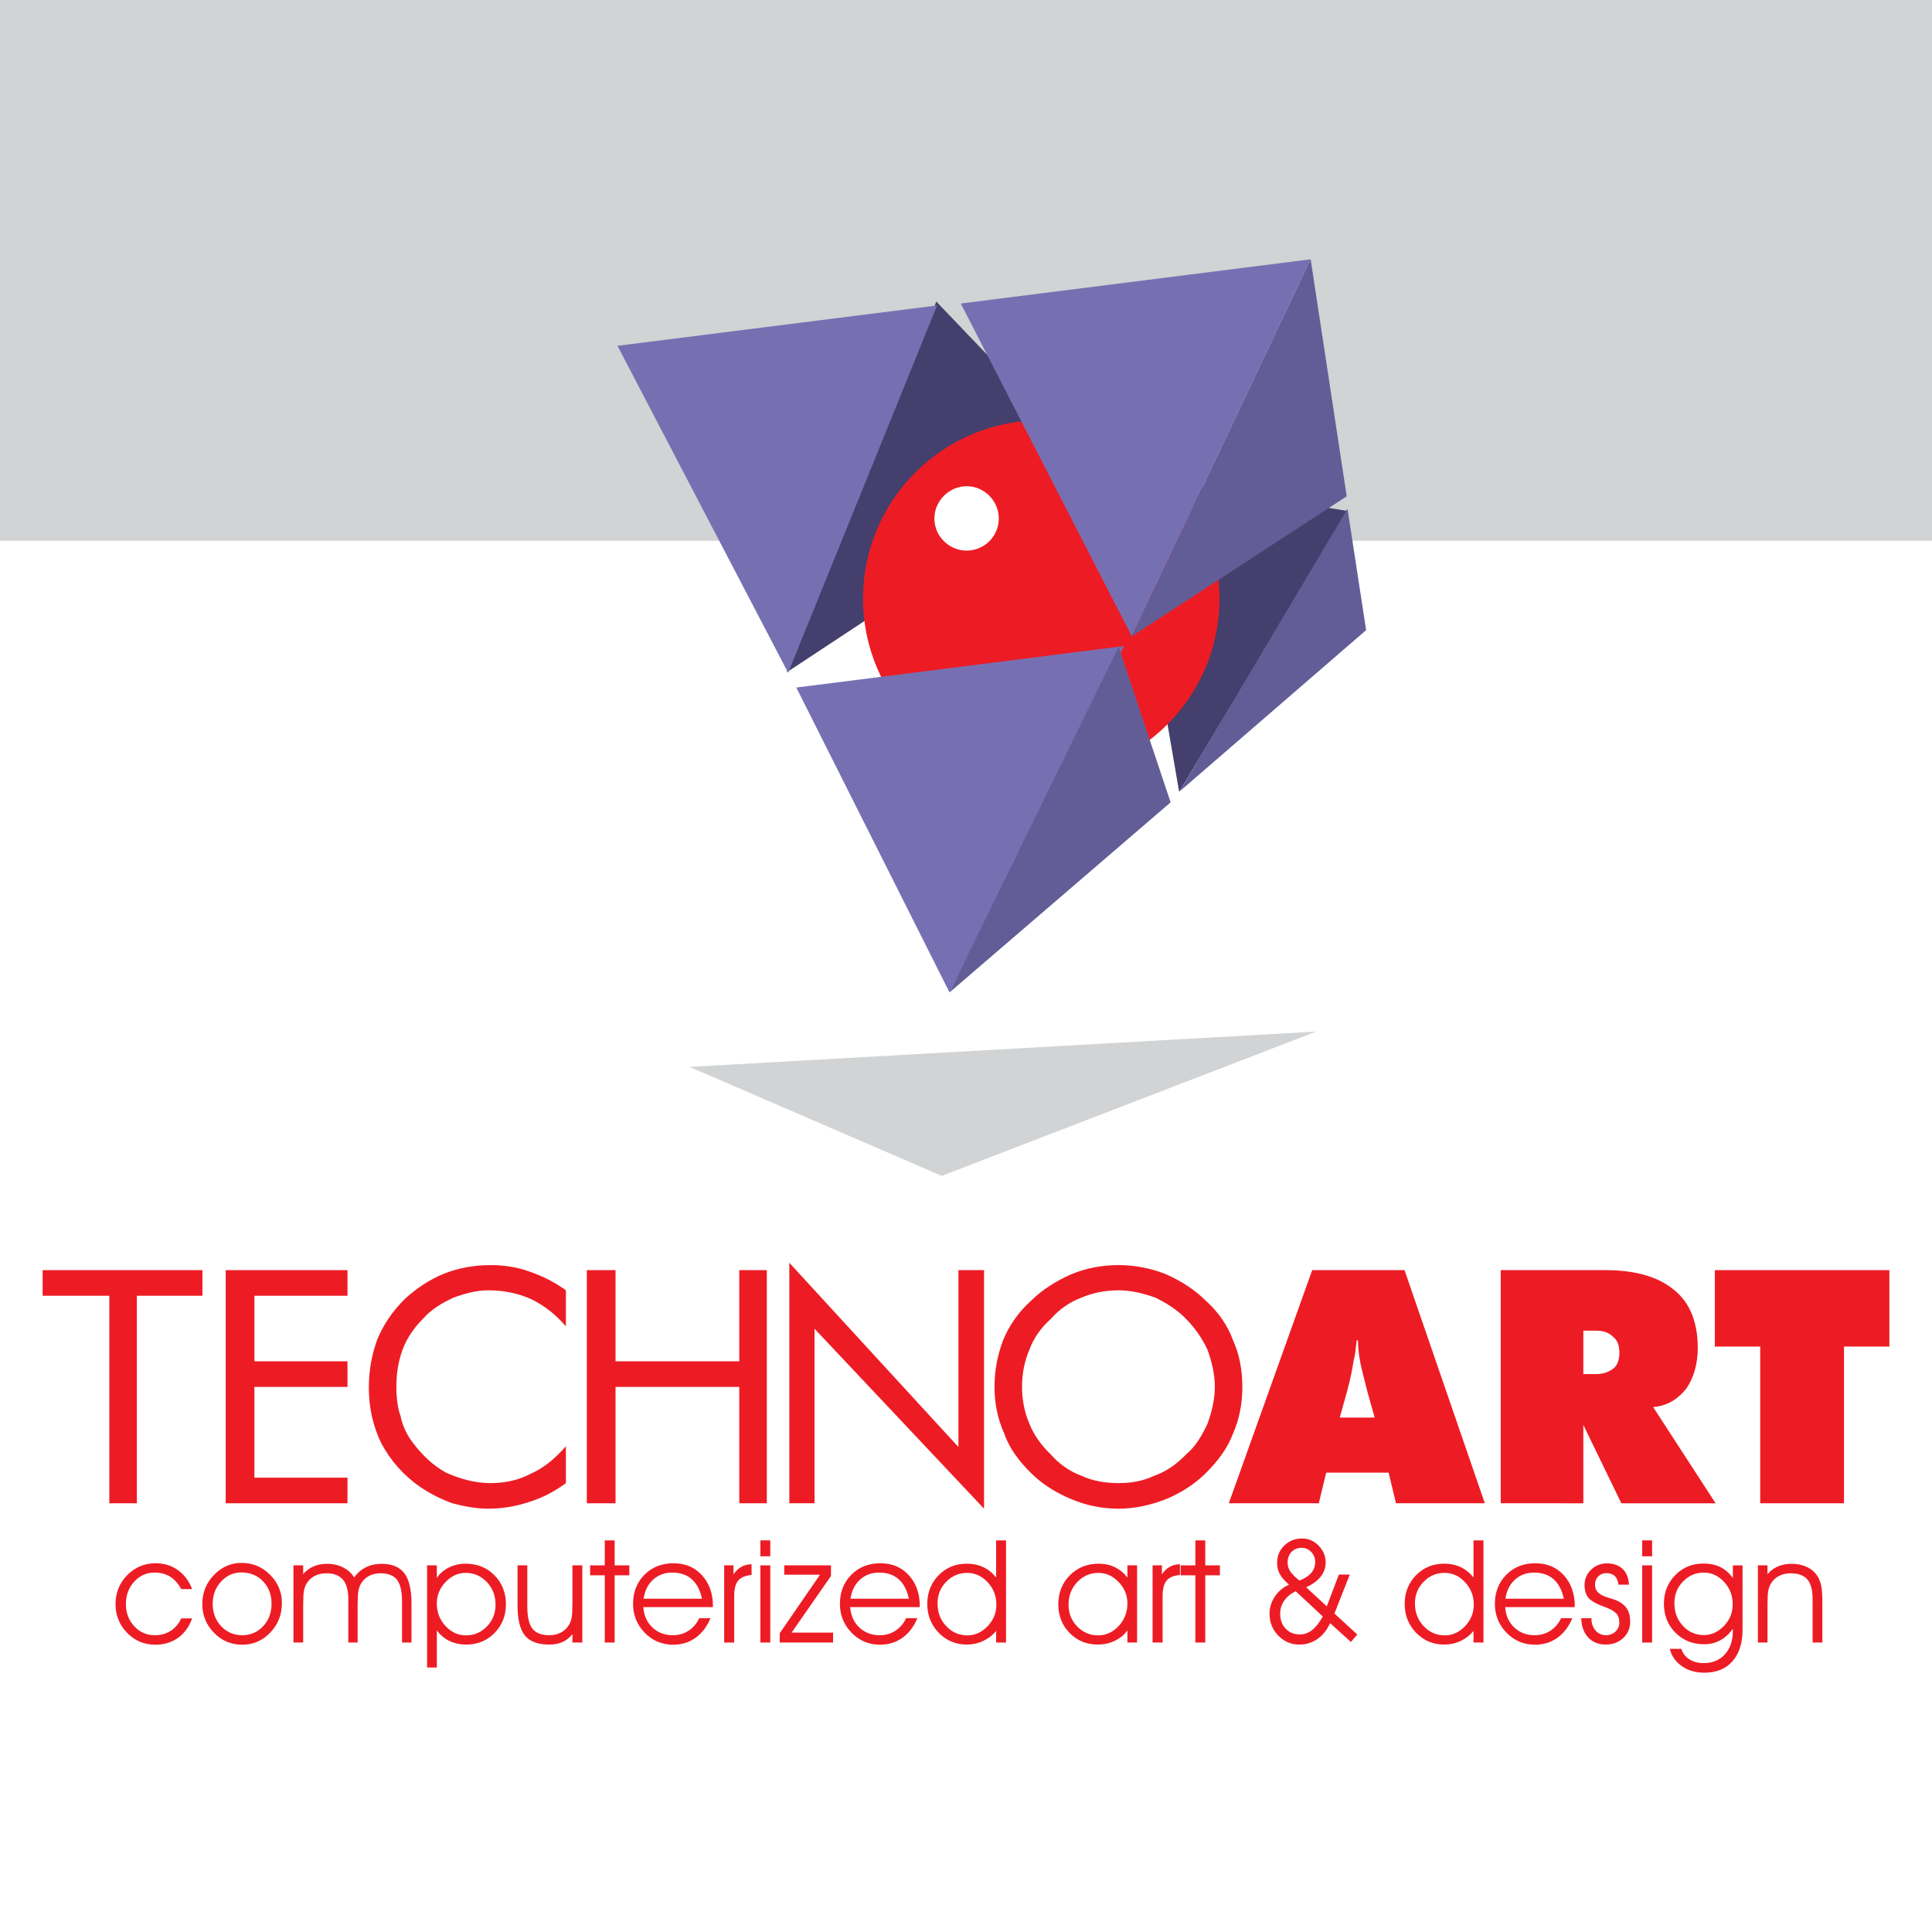 <?xml version="1.0" encoding="utf-8"?>
<!-- Generator: Adobe Illustrator 13.0.0, SVG Export Plug-In . SVG Version: 6.00 Build 14948)  -->
<!DOCTYPE svg PUBLIC "-//W3C//DTD SVG 1.0//EN" "http://www.w3.org/TR/2001/REC-SVG-20010904/DTD/svg10.dtd">
<svg version="1.0" id="Layer_1" xmlns="http://www.w3.org/2000/svg" xmlns:xlink="http://www.w3.org/1999/xlink" x="0px" y="0px"
	 width="192.756px" height="192.756px" viewBox="0 0 192.756 192.756" enable-background="new 0 0 192.756 192.756"
	 xml:space="preserve">
<g>
	<polygon fill-rule="evenodd" clip-rule="evenodd" fill="#FFFFFF" points="0,0 192.756,0 192.756,192.756 0,192.756 0,0 	"/>
	<polygon fill-rule="evenodd" clip-rule="evenodd" fill="#D1D3D4" points="0,0 192.756,0 192.756,53.948 0,53.948 0,0 	"/>
	<polygon fill-rule="evenodd" clip-rule="evenodd" fill="#D1D3D4" points="68.804,106.444 93.959,117.319 131.305,102.923 
		68.804,106.444 	"/>
	<polygon fill-rule="evenodd" clip-rule="evenodd" fill="#ED1C24" points="175.617,149.981 175.617,134.347 171.089,134.347 
		171.089,126.723 188.504,126.723 188.504,134.347 183.976,134.347 183.976,149.981 175.617,149.981 	"/>
	<path fill-rule="evenodd" clip-rule="evenodd" fill="#ED1C24" d="M149.727,149.981v-23.259h10.449c2.979,0,5.302,0.658,6.889,2.013
		c1.586,1.277,2.321,3.29,2.321,5.728c0,1.664-0.426,3.058-1.161,4.103c-0.851,1.045-1.896,1.703-3.289,1.819l6.23,9.597h-9.404
		l-3.792-7.817v7.817H149.727L149.727,149.981z M157.97,132.761v4.334h1.276c0.735,0,1.277-0.232,1.703-0.542
		s0.619-0.929,0.619-1.587c0-0.735-0.193-1.238-0.619-1.586c-0.426-0.426-0.968-0.619-1.703-0.619H157.97L157.97,132.761z"/>
	<path fill-rule="evenodd" clip-rule="evenodd" fill="#ED1C24" d="M122.598,149.981l8.32-23.259h9.211l8.011,23.259h-8.862
		l-0.735-3.057h-6.23l-0.735,3.057H122.598L122.598,149.981z M133.666,141.429h3.482l-0.735-2.631
		c-0.31-1.277-0.619-2.322-0.735-3.097c-0.115-0.619-0.193-1.354-0.193-1.974h-0.116c-0.116,0.619-0.116,1.354-0.31,1.974
		c-0.116,0.774-0.31,1.819-0.657,3.097L133.666,141.429L133.666,141.429z"/>
	<path fill-rule="evenodd" clip-rule="evenodd" fill="#ED1C24" d="M123.952,138.372c0,1.664-0.31,3.251-0.929,4.644
		c-0.542,1.471-1.51,2.748-2.671,3.909s-2.516,2.013-3.985,2.631c-1.587,0.62-3.174,0.968-4.761,0.968
		c-1.703,0-3.289-0.348-4.76-0.968c-1.471-0.618-2.864-1.47-4.025-2.631s-2.128-2.438-2.631-3.909
		c-0.658-1.47-0.968-2.979-0.968-4.644c0-1.703,0.31-3.174,0.851-4.645c0.62-1.509,1.587-2.863,2.748-3.908
		c1.161-1.161,2.555-2.013,4.025-2.671c1.471-0.618,3.057-0.929,4.76-0.929c1.587,0,3.251,0.311,4.761,0.929
		c1.47,0.658,2.824,1.51,3.985,2.671c1.161,1.045,2.129,2.399,2.671,3.908C123.643,135.082,123.952,136.669,123.952,138.372
		L123.952,138.372z M111.606,147.97c1.238,0,2.399-0.193,3.561-0.735c1.2-0.426,2.244-1.161,3.173-2.129
		c0.968-0.812,1.587-1.896,2.129-3.058c0.426-1.16,0.735-2.438,0.735-3.676c0-1.277-0.31-2.555-0.735-3.716
		c-0.542-1.161-1.277-2.205-2.129-3.057c-0.929-0.968-1.973-1.587-3.057-2.129c-1.161-0.426-2.438-0.735-3.677-0.735
		c-1.277,0-2.555,0.232-3.715,0.735c-1.161,0.426-2.206,1.161-3.058,2.129c-0.968,0.852-1.703,1.896-2.129,3.057
		c-0.503,1.161-0.735,2.438-0.735,3.716c0,1.238,0.232,2.516,0.735,3.676c0.426,1.084,1.161,2.129,2.129,3.058
		c0.852,0.968,1.896,1.703,3.058,2.129C109.052,147.776,110.329,147.97,111.606,147.97L111.606,147.97z"/>
	<polygon fill-rule="evenodd" clip-rule="evenodd" fill="#ED1C24" points="78.75,149.981 78.75,125.987 95.624,144.37 
		95.624,126.723 98.178,126.723 98.178,150.523 81.266,132.567 81.266,149.981 78.75,149.981 	"/>
	<polygon fill-rule="evenodd" clip-rule="evenodd" fill="#ED1C24" points="58.548,149.981 58.548,126.723 61.412,126.723 
		61.412,135.817 73.758,135.817 73.758,126.723 76.505,126.723 76.505,149.981 73.758,149.981 73.758,138.372 61.412,138.372 
		61.412,149.981 58.548,149.981 	"/>
	<path fill-rule="evenodd" clip-rule="evenodd" fill="#ED1C24" d="M56.458,132.335c-1.083-1.277-2.245-2.129-3.521-2.748
		c-1.238-0.542-2.632-0.852-4.219-0.852c-1.161,0-2.322,0.31-3.483,0.735c-1.161,0.542-2.206,1.161-3.057,2.129
		c-0.852,0.852-1.587,1.896-2.012,3.057c-0.426,1.161-0.619,2.322-0.619,3.716c0,1.045,0.116,2.09,0.425,2.941
		c0.194,0.967,0.619,1.818,1.161,2.554c0.929,1.238,2.013,2.322,3.367,3.058c1.394,0.619,2.864,1.045,4.451,1.045
		c1.471,0,2.825-0.31,3.986-0.929c1.277-0.542,2.438-1.51,3.521-2.748v3.677c-1.161,0.852-2.322,1.471-3.715,1.896
		c-1.277,0.425-2.631,0.657-4.025,0.657c-1.238,0-2.399-0.232-3.599-0.542c-1.161-0.426-2.206-0.967-3.134-1.586
		c-1.703-1.161-2.98-2.632-3.909-4.335c-0.852-1.702-1.277-3.599-1.277-5.611c0-1.78,0.31-3.367,0.852-4.837
		c0.619-1.471,1.471-2.748,2.748-4.025c1.161-1.045,2.399-1.896,3.909-2.516c1.354-0.541,2.941-0.852,4.644-0.852
		c1.277,0,2.632,0.193,3.792,0.619c1.277,0.426,2.555,1.045,3.715,1.896V132.335L56.458,132.335z"/>
	<polygon fill-rule="evenodd" clip-rule="evenodd" fill="#ED1C24" points="22.519,149.981 22.519,126.723 34.67,126.723 
		34.67,129.277 25.382,129.277 25.382,135.817 34.67,135.817 34.67,138.372 25.382,138.372 25.382,147.428 34.67,147.428 
		34.67,149.981 22.519,149.981 	"/>
	<polygon fill-rule="evenodd" clip-rule="evenodd" fill="#ED1C24" points="10.908,149.981 10.908,129.277 4.252,129.277 
		4.252,126.723 20.196,126.723 20.196,129.277 13.656,129.277 13.656,149.981 10.908,149.981 	"/>
	<polygon fill-rule="evenodd" clip-rule="evenodd" fill="#443F6C" points="93.417,30.089 78.479,67.086 109.323,46.73 
		93.417,30.089 	"/>
	<polygon fill-rule="evenodd" clip-rule="evenodd" fill="#443F6C" points="117.644,79.006 112.188,47.31 134.479,50.987 
		117.644,79.006 	"/>
	<path fill-rule="evenodd" clip-rule="evenodd" fill="#ED1C24" d="M103.905,41.931c9.791,0,17.764,7.973,17.764,17.802
		c0,9.792-7.973,17.764-17.764,17.764c-9.83,0-17.802-7.972-17.802-17.764C86.103,49.903,94.075,41.931,103.905,41.931
		L103.905,41.931z"/>
	<path fill-rule="evenodd" clip-rule="evenodd" fill="#FFFFFF" d="M96.436,48.51c1.78,0,3.212,1.47,3.212,3.212
		c0,1.78-1.433,3.212-3.212,3.212c-1.742,0-3.212-1.432-3.212-3.212C93.224,49.98,94.694,48.51,96.436,48.51L96.436,48.51z"/>
	<path fill-rule="evenodd" clip-rule="evenodd" fill="#7670B3" d="M94.733,99.014L79.447,68.596l32.702-4.141L94.733,99.014
		L94.733,99.014z M61.605,34.501l17.028,32.624l14.861-36.649L61.605,34.501L61.605,34.501z M112.922,63.487L95.855,30.282
		l34.907-4.412L112.922,63.487L112.922,63.487z"/>
	<path fill-rule="evenodd" clip-rule="evenodd" fill="#ED1C24" d="M18.077,158.541c-0.303-0.56-0.674-0.973-1.108-1.242
		c-0.437-0.269-0.956-0.401-1.558-0.401c-0.793,0-1.467,0.301-2.019,0.902c-0.552,0.603-0.829,1.346-0.829,2.231
		c0,0.887,0.277,1.627,0.833,2.222c0.554,0.595,1.24,0.894,2.057,0.894c0.597,0,1.123-0.148,1.582-0.441
		c0.457-0.294,0.803-0.705,1.042-1.237h1.092c-0.298,0.836-0.767,1.48-1.407,1.939c-0.638,0.456-1.393,0.686-2.26,0.686
		c-1.116,0-2.057-0.396-2.824-1.188c-0.767-0.79-1.151-1.744-1.151-2.859c0-1.138,0.389-2.103,1.166-2.894
		c0.776-0.79,1.723-1.188,2.838-1.188c0.834,0,1.57,0.226,2.208,0.677c0.637,0.449,1.113,1.082,1.431,1.899H18.077L18.077,158.541z"
		/>
	<path fill-rule="evenodd" clip-rule="evenodd" fill="#ED1C24" d="M21.221,160.017c0,0.889,0.282,1.632,0.846,2.232
		c0.566,0.599,1.266,0.897,2.107,0.897c0.824,0,1.517-0.299,2.079-0.897c0.559-0.601,0.838-1.348,0.838-2.244
		c0-0.91-0.284-1.657-0.851-2.243c-0.566-0.585-1.285-0.879-2.157-0.879c-0.784,0-1.457,0.301-2.019,0.903
		C21.503,158.388,21.221,159.131,21.221,160.017L21.221,160.017z M20.184,160.034c0-1.13,0.387-2.096,1.161-2.898
		s1.691-1.204,2.752-1.204c1.113,0,2.064,0.395,2.85,1.183c0.786,0.789,1.18,1.729,1.18,2.821c0,1.147-0.385,2.127-1.154,2.938
		c-0.771,0.812-1.703,1.219-2.8,1.219c-1.116,0-2.06-0.398-2.831-1.194S20.184,161.149,20.184,160.034L20.184,160.034z"/>
	<path fill-rule="evenodd" clip-rule="evenodd" fill="#ED1C24" d="M35.337,157.382c0.313-0.444,0.703-0.781,1.166-1.013
		c0.464-0.231,0.984-0.347,1.558-0.347c1.046,0,1.806,0.313,2.281,0.941c0.476,0.629,0.714,1.637,0.714,3.027v3.884h-0.946v-4.087
		c0-1.016-0.167-1.739-0.504-2.172c-0.334-0.433-0.884-0.647-1.644-0.647c-0.439,0-0.824,0.091-1.159,0.27
		c-0.334,0.18-0.597,0.438-0.793,0.772c-0.117,0.21-0.201,0.449-0.253,0.719c-0.05,0.268-0.077,0.735-0.077,1.402v3.743H34.75v-4.31
		c0-0.887-0.179-1.541-0.54-1.964c-0.358-0.423-0.91-0.633-1.651-0.633c-0.449,0-0.841,0.091-1.18,0.27
		c-0.337,0.18-0.604,0.438-0.8,0.772c-0.122,0.21-0.208,0.449-0.256,0.719c-0.05,0.268-0.074,0.735-0.074,1.402v3.743h-0.972v-7.699
		h0.972v0.877c0.294-0.342,0.64-0.598,1.039-0.77c0.399-0.174,0.851-0.261,1.354-0.261c0.583,0,1.116,0.122,1.596,0.368
		C34.719,156.637,35.086,156.967,35.337,157.382L35.337,157.382z"/>
	<path fill-rule="evenodd" clip-rule="evenodd" fill="#ED1C24" d="M42.609,156.176h0.973v1.261c0.279-0.435,0.68-0.781,1.199-1.039
		c0.521-0.26,1.075-0.389,1.663-0.389c1.163,0,2.126,0.387,2.888,1.158c0.762,0.771,1.145,1.737,1.145,2.894
		c0,1.13-0.377,2.08-1.13,2.856c-0.755,0.774-1.697,1.161-2.824,1.161c-0.626,0-1.189-0.122-1.691-0.363
		c-0.502-0.243-0.917-0.595-1.249-1.058v0.532v1.146v2.031h-0.973V156.176L42.609,156.176z M43.582,159.977
		c0,0.877,0.289,1.627,0.867,2.25c0.579,0.624,1.262,0.935,2.045,0.935c0.807,0,1.5-0.296,2.078-0.887
		c0.578-0.59,0.867-1.313,0.867-2.171c0-0.901-0.292-1.656-0.872-2.265c-0.581-0.609-1.283-0.913-2.109-0.913
		c-0.76,0-1.431,0.306-2.009,0.917C43.871,158.455,43.582,159.164,43.582,159.977L43.582,159.977z"/>
	<path fill-rule="evenodd" clip-rule="evenodd" fill="#ED1C24" d="M51.637,156.176h0.973v4.088c0,1.048,0.169,1.791,0.511,2.229
		c0.339,0.437,0.901,0.654,1.68,0.654c0.444,0,0.834-0.091,1.168-0.27c0.336-0.18,0.606-0.439,0.812-0.779
		c0.117-0.2,0.201-0.439,0.253-0.712c0.05-0.272,0.076-0.747,0.076-1.424v-3.786h0.987v7.699H57.11v-0.833
		c-0.299,0.365-0.633,0.628-1.001,0.79c-0.368,0.165-0.814,0.246-1.338,0.246c-1.108,0-1.909-0.301-2.398-0.9
		s-0.736-1.594-0.736-2.983V156.176L51.637,156.176z"/>
	<polygon fill-rule="evenodd" clip-rule="evenodd" fill="#ED1C24" points="60.338,163.875 60.338,157.169 58.876,157.169 
		58.876,156.176 60.338,156.176 60.338,153.684 61.324,153.684 61.324,156.176 62.787,156.176 62.787,157.169 61.324,157.169 
		61.324,163.875 60.338,163.875 	"/>
	<path fill-rule="evenodd" clip-rule="evenodd" fill="#ED1C24" d="M71.131,160.34h-6.949c0.06,0.838,0.363,1.515,0.91,2.033
		c0.545,0.516,1.226,0.773,2.043,0.773c0.578,0,1.099-0.15,1.56-0.449c0.461-0.301,0.819-0.716,1.07-1.252h1.121
		c-0.354,0.854-0.853,1.506-1.493,1.962c-0.643,0.456-1.386,0.686-2.229,0.686c-1.121,0-2.069-0.398-2.843-1.197
		c-0.774-0.798-1.161-1.758-1.161-2.876c0-1.173,0.38-2.141,1.137-2.905c0.757-0.767,1.727-1.149,2.907-1.149
		c1.159,0,2.103,0.399,2.831,1.195c0.731,0.798,1.096,1.835,1.096,3.11V160.34L71.131,160.34z M70.039,159.506
		c-0.186-0.865-0.53-1.517-1.029-1.954c-0.499-0.438-1.149-0.654-1.952-0.654c-0.745,0-1.378,0.233-1.896,0.704
		s-0.833,1.104-0.951,1.904H70.039L70.039,159.506z"/>
	<path fill-rule="evenodd" clip-rule="evenodd" fill="#ED1C24" d="M73.252,163.875h-1.001v-7.699h0.932v0.889
		c0.242-0.342,0.507-0.59,0.793-0.75c0.289-0.158,0.623-0.241,1.005-0.251l0.007,1.07c-0.621,0.055-1.065,0.241-1.333,0.557
		c-0.27,0.315-0.404,0.826-0.404,1.536V163.875L73.252,163.875z"/>
	<path fill-rule="evenodd" clip-rule="evenodd" fill="#ED1C24" d="M76.85,155.272h-0.987v-1.589h0.987V155.272L76.85,155.272z
		 M75.863,163.875v-7.699h0.987v7.699H75.863L75.863,163.875z"/>
	<polygon fill-rule="evenodd" clip-rule="evenodd" fill="#ED1C24" points="83.116,163.875 77.796,163.875 77.796,162.943 
		81.814,157.107 78.245,157.107 78.245,156.176 82.906,156.176 82.906,157.238 78.974,162.889 83.116,162.889 83.116,163.875 	"/>
	<path fill-rule="evenodd" clip-rule="evenodd" fill="#ED1C24" d="M91.771,160.34h-6.949c0.06,0.838,0.363,1.515,0.91,2.033
		c0.544,0.516,1.226,0.773,2.042,0.773c0.578,0,1.099-0.15,1.56-0.449c0.461-0.301,0.819-0.716,1.07-1.252h1.12
		c-0.354,0.854-0.853,1.506-1.493,1.962c-0.643,0.456-1.386,0.686-2.229,0.686c-1.121,0-2.069-0.398-2.843-1.197
		c-0.774-0.798-1.161-1.758-1.161-2.876c0-1.173,0.38-2.141,1.137-2.905c0.757-0.767,1.727-1.149,2.907-1.149
		c1.159,0,2.102,0.399,2.831,1.195c0.731,0.798,1.097,1.835,1.097,3.11V160.34L91.771,160.34z M90.68,159.506
		c-0.186-0.865-0.53-1.517-1.029-1.954c-0.5-0.438-1.149-0.654-1.952-0.654c-0.745,0-1.378,0.233-1.896,0.704
		c-0.519,0.471-0.834,1.104-0.951,1.904H90.68L90.68,159.506z"/>
	<path fill-rule="evenodd" clip-rule="evenodd" fill="#ED1C24" d="M99.409,160.104c0-0.877-0.292-1.627-0.872-2.246
		c-0.581-0.621-1.264-0.932-2.047-0.932c-0.812,0-1.507,0.296-2.085,0.887c-0.578,0.59-0.867,1.311-0.867,2.164
		c0,0.9,0.292,1.655,0.872,2.267c0.581,0.612,1.283,0.918,2.109,0.918c0.76,0,1.431-0.306,2.017-0.918
		C99.117,161.632,99.409,160.92,99.409,160.104L99.409,160.104z M99.381,157.394v-1.715v-1.995h0.993v10.191h-0.993v-1.161
		c-0.347,0.428-0.774,0.763-1.288,1.004s-1.056,0.36-1.631,0.36c-1.111,0-2.045-0.392-2.805-1.175
		c-0.762-0.784-1.142-1.746-1.142-2.884c0-1.13,0.375-2.081,1.128-2.853c0.75-0.771,1.691-1.158,2.819-1.158
		c0.606,0,1.159,0.116,1.656,0.354C98.613,156.599,99.034,156.942,99.381,157.394L99.381,157.394z"/>
	<path fill-rule="evenodd" clip-rule="evenodd" fill="#ED1C24" d="M112.481,159.977c0-0.817-0.291-1.529-0.874-2.138
		c-0.583-0.609-1.257-0.913-2.017-0.913c-0.826,0-1.528,0.304-2.109,0.913c-0.58,0.608-0.872,1.363-0.872,2.265
		c0,0.857,0.289,1.581,0.867,2.171c0.578,0.591,1.273,0.887,2.086,0.887c0.783,0,1.467-0.311,2.047-0.935
		C112.19,161.604,112.481,160.854,112.481,159.977L112.481,159.977z M112.481,162.657c-0.308,0.444-0.724,0.791-1.249,1.044
		c-0.525,0.251-1.092,0.377-1.698,0.377c-1.128,0-2.069-0.387-2.819-1.158c-0.753-0.771-1.128-1.725-1.128-2.859
		c0-1.152,0.385-2.114,1.151-2.892c0.768-0.773,1.728-1.16,2.881-1.16c0.593,0,1.135,0.119,1.63,0.36
		c0.494,0.241,0.905,0.588,1.232,1.039v-1.232h0.966v7.699h-0.966V162.657L112.481,162.657z"/>
	<path fill-rule="evenodd" clip-rule="evenodd" fill="#ED1C24" d="M115.993,163.875h-1.001v-7.699h0.932v0.889
		c0.241-0.342,0.507-0.59,0.793-0.75c0.289-0.158,0.624-0.241,1.006-0.251l0.007,1.07c-0.621,0.055-1.065,0.241-1.332,0.557
		c-0.271,0.315-0.404,0.826-0.404,1.536V163.875L115.993,163.875z"/>
	<polygon fill-rule="evenodd" clip-rule="evenodd" fill="#ED1C24" points="119.262,163.875 119.262,157.169 117.799,157.169 
		117.799,156.176 119.262,156.176 119.262,153.684 120.248,153.684 120.248,156.176 121.71,156.176 121.71,157.169 120.248,157.169 
		120.248,163.875 119.262,163.875 	"/>
	<path fill-rule="evenodd" clip-rule="evenodd" fill="#ED1C24" d="M129.642,157.695c0.527-0.206,0.922-0.462,1.183-0.77
		c0.26-0.309,0.392-0.667,0.392-1.077c0-0.396-0.132-0.733-0.395-1.008c-0.265-0.275-0.58-0.414-0.948-0.414
		c-0.416,0-0.755,0.136-1.016,0.406c-0.26,0.27-0.392,0.629-0.392,1.07c0,0.313,0.086,0.602,0.256,0.865
		C128.891,157.03,129.199,157.341,129.642,157.695L129.642,157.695z M131.978,161.278l-2.707-2.521
		c-0.504,0.249-0.888,0.564-1.15,0.948c-0.266,0.385-0.397,0.817-0.397,1.3c0,0.609,0.185,1.109,0.55,1.491s0.836,0.573,1.409,0.573
		c0.444,0,0.851-0.146,1.221-0.435C131.275,162.347,131.631,161.895,131.978,161.278L131.978,161.278z M132.706,161.942
		c-0.312,0.686-0.735,1.214-1.266,1.582c-0.533,0.37-1.137,0.554-1.813,0.554c-0.817,0-1.515-0.299-2.095-0.896
		c-0.581-0.598-0.872-1.323-0.872-2.177c0-0.611,0.174-1.18,0.525-1.708c0.349-0.527,0.822-0.927,1.414-1.196
		c-0.454-0.401-0.762-0.765-0.929-1.085c-0.165-0.322-0.249-0.697-0.249-1.128c0-0.661,0.239-1.228,0.717-1.693s1.07-0.7,1.775-0.7
		c0.633,0,1.185,0.239,1.65,0.717s0.7,1.037,0.7,1.677c0,0.519-0.167,0.989-0.504,1.417c-0.335,0.428-0.817,0.778-1.448,1.054
		l2.064,1.904l1.204-3.171h1.092l-1.534,3.885l2.277,2.093l-0.631,0.75L132.706,161.942L132.706,161.942z"/>
	<path fill-rule="evenodd" clip-rule="evenodd" fill="#ED1C24" d="M147.04,160.104c0-0.877-0.291-1.627-0.872-2.246
		c-0.58-0.621-1.264-0.932-2.047-0.932c-0.812,0-1.508,0.296-2.086,0.887c-0.578,0.59-0.867,1.311-0.867,2.164
		c0,0.9,0.292,1.655,0.872,2.267c0.581,0.612,1.283,0.918,2.109,0.918c0.76,0,1.432-0.306,2.017-0.918
		C146.749,161.632,147.04,160.92,147.04,160.104L147.04,160.104z M147.012,157.394v-1.715v-1.995h0.994v10.191h-0.994v-1.161
		c-0.347,0.428-0.774,0.763-1.288,1.004s-1.056,0.36-1.631,0.36c-1.111,0-2.046-0.392-2.805-1.175
		c-0.763-0.784-1.143-1.746-1.143-2.884c0-1.13,0.375-2.081,1.128-2.853c0.75-0.771,1.691-1.158,2.819-1.158
		c0.606,0,1.158,0.116,1.655,0.354C146.245,156.599,146.665,156.942,147.012,157.394L147.012,157.394z"/>
	<path fill-rule="evenodd" clip-rule="evenodd" fill="#ED1C24" d="M157.117,160.34h-6.949c0.059,0.838,0.362,1.515,0.909,2.033
		c0.545,0.516,1.227,0.773,2.043,0.773c0.578,0,1.099-0.15,1.56-0.449c0.462-0.301,0.82-0.716,1.07-1.252h1.121
		c-0.354,0.854-0.854,1.506-1.493,1.962c-0.643,0.456-1.386,0.686-2.229,0.686c-1.121,0-2.069-0.398-2.844-1.197
		c-0.773-0.798-1.16-1.758-1.16-2.876c0-1.173,0.379-2.141,1.137-2.905c0.757-0.767,1.727-1.149,2.907-1.149
		c1.159,0,2.103,0.399,2.831,1.195c0.731,0.798,1.097,1.835,1.097,3.11V160.34L157.117,160.34z M156.025,159.506
		c-0.187-0.865-0.53-1.517-1.03-1.954c-0.499-0.438-1.148-0.654-1.951-0.654c-0.745,0-1.379,0.233-1.897,0.704
		c-0.518,0.471-0.833,1.104-0.95,1.904H156.025L156.025,159.506z"/>
	<path fill-rule="evenodd" clip-rule="evenodd" fill="#ED1C24" d="M157.762,161.453h1.016v0.028c0,0.48,0.139,0.877,0.413,1.192
		s0.616,0.473,1.022,0.473c0.388,0,0.707-0.122,0.965-0.363c0.256-0.243,0.385-0.549,0.385-0.917s-0.1-0.664-0.303-0.889
		s-0.571-0.435-1.104-0.631c-0.854-0.304-1.413-0.614-1.673-0.93c-0.261-0.317-0.392-0.742-0.392-1.275
		c0-0.602,0.217-1.113,0.654-1.531c0.435-0.42,0.966-0.631,1.584-0.631c0.659,0,1.18,0.187,1.567,0.56
		c0.387,0.375,0.595,0.896,0.623,1.562h-1.056c-0.024-0.366-0.139-0.647-0.347-0.849c-0.207-0.2-0.492-0.301-0.851-0.301
		c-0.322,0-0.59,0.107-0.805,0.325c-0.215,0.217-0.322,0.487-0.322,0.81c0,0.229,0.045,0.42,0.134,0.578
		c0.088,0.155,0.234,0.296,0.439,0.423c0.187,0.117,0.459,0.229,0.817,0.337c0.355,0.107,0.595,0.187,0.716,0.236
		c0.48,0.205,0.834,0.478,1.061,0.819c0.228,0.342,0.34,0.774,0.34,1.302c0,0.662-0.232,1.212-0.693,1.646
		c-0.461,0.433-1.049,0.649-1.756,0.649c-0.724,0-1.304-0.236-1.743-0.709C158.015,162.894,157.785,162.256,157.762,161.453
		L157.762,161.453z"/>
	<path fill-rule="evenodd" clip-rule="evenodd" fill="#ED1C24" d="M164.831,155.272h-0.987v-1.589h0.987V155.272L164.831,155.272z
		 M163.844,163.875v-7.699h0.987v7.699H163.844L163.844,163.875z"/>
	<path fill-rule="evenodd" clip-rule="evenodd" fill="#ED1C24" d="M167.741,164.504c0.15,0.448,0.42,0.798,0.812,1.049
		c0.392,0.25,0.867,0.375,1.429,0.375c0.877,0,1.582-0.292,2.109-0.875c0.531-0.585,0.796-1.363,0.796-2.341v-0.203
		c-0.372,0.509-0.798,0.894-1.273,1.151c-0.478,0.261-1.001,0.39-1.577,0.39c-1.155,0-2.116-0.387-2.883-1.159
		c-0.765-0.771-1.146-1.733-1.146-2.886c0-1.135,0.377-2.085,1.135-2.856c0.755-0.77,1.691-1.154,2.805-1.154
		c0.649,0,1.211,0.117,1.684,0.349c0.474,0.234,0.894,0.6,1.257,1.094v-1.261h0.965v6.424c0,1.345-0.337,2.396-1.011,3.151
		c-0.676,0.757-1.604,1.135-2.79,1.135c-0.872,0-1.619-0.215-2.245-0.647s-1.03-1.011-1.212-1.734H167.741L167.741,164.504z
		 M167.055,159.962c0,0.9,0.287,1.653,0.858,2.261c0.57,0.606,1.261,0.909,2.068,0.909c0.76,0,1.434-0.303,2.017-0.912
		s0.874-1.323,0.874-2.146c0-0.876-0.286-1.627-0.859-2.245c-0.576-0.621-1.252-0.932-2.031-0.932c-0.803,0-1.49,0.296-2.066,0.886
		C167.342,158.374,167.055,159.1,167.055,159.962L167.055,159.962z"/>
	<path fill-rule="evenodd" clip-rule="evenodd" fill="#ED1C24" d="M175.386,156.176h0.958v0.877
		c0.304-0.352,0.654-0.609,1.054-0.777c0.398-0.169,0.854-0.253,1.368-0.253c0.564,0,1.065,0.105,1.508,0.315
		c0.441,0.21,0.791,0.512,1.046,0.903c0.177,0.274,0.304,0.598,0.383,0.97c0.076,0.37,0.114,0.918,0.114,1.642v4.022h-0.972v-4.31
		c0-0.91-0.175-1.569-0.521-1.98c-0.349-0.41-0.905-0.616-1.67-0.616c-0.449,0-0.841,0.091-1.18,0.27
		c-0.337,0.18-0.604,0.438-0.801,0.772c-0.121,0.21-0.207,0.449-0.255,0.719c-0.051,0.268-0.074,0.735-0.074,1.402v3.743h-0.958
		V156.176L175.386,156.176z"/>
	<path fill-rule="evenodd" clip-rule="evenodd" fill="#625D97" d="M94.733,99.014l16.873-34.482l5.186,15.519L94.733,99.014
		L94.733,99.014z M134.362,49.516l-21.44,13.971l17.841-37.617L134.362,49.516L134.362,49.516z M136.298,62.868l-18.615,16.099
		l16.757-28.212L136.298,62.868L136.298,62.868z"/>
</g>
</svg>
